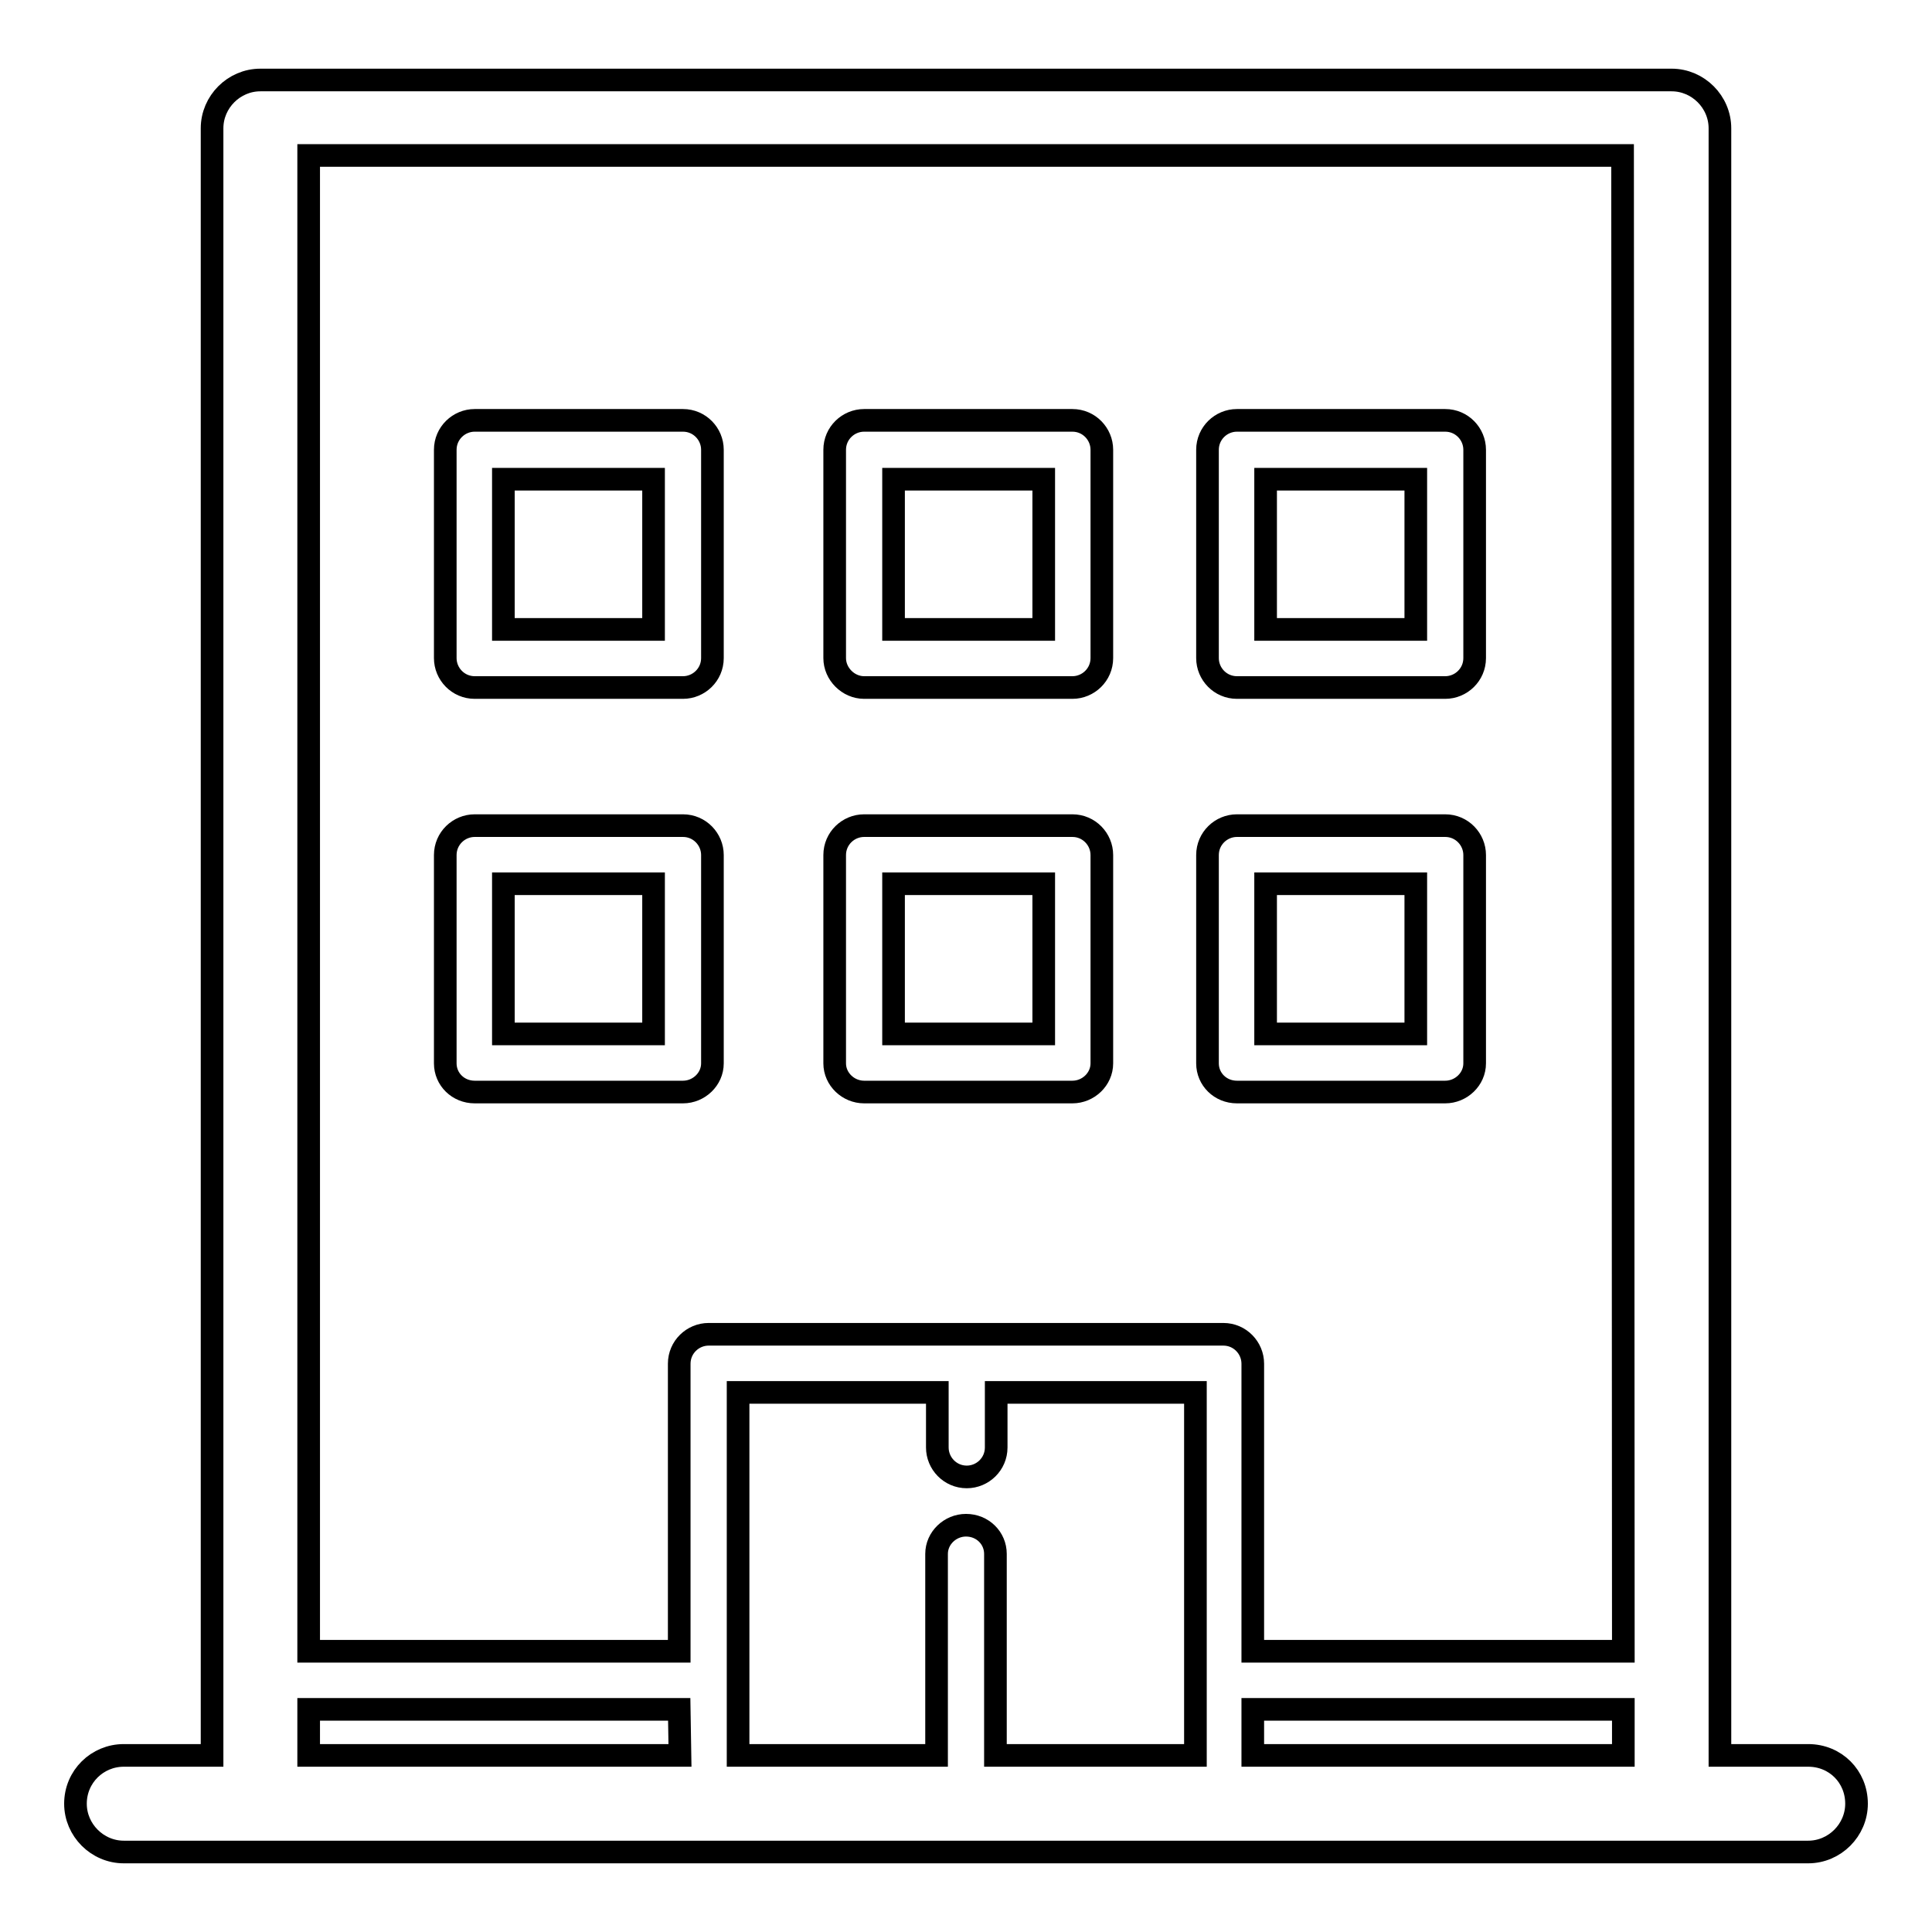<?xml version="1.0" encoding="utf-8"?>
<!-- Svg Vector Icons : http://www.onlinewebfonts.com/icon -->
<!DOCTYPE svg PUBLIC "-//W3C//DTD SVG 1.1//EN" "http://www.w3.org/Graphics/SVG/1.1/DTD/svg11.dtd">
<svg version="1.1" xmlns="http://www.w3.org/2000/svg" xmlns:xlink="http://www.w3.org/1999/xlink" x="0px" y="0px" viewBox="0 0 256 256" enable-background="new 0 0 256 256" xml:space="preserve">
<g><g><path stroke-width="3" fill-opacity="0" stroke="#000000"  d="M163.9,91.1h27.6c2.1,0,3.9-1.7,3.9-3.9V59.6c0-2.1-1.7-3.9-3.9-3.9h-27.6c-2.1,0-3.9,1.7-3.9,3.9v27.6C160,89.3,161.7,91.1,163.9,91.1z M167.7,63.5h19.9v19.9h-19.9V63.5z"/><path stroke-width="3" fill-opacity="0" stroke="#000000"  d="M62.9,91.1h27.6c2.1,0,3.9-1.7,3.9-3.9V59.6c0-2.1-1.7-3.9-3.9-3.9H62.9c-2.1,0-3.9,1.7-3.9,3.9v27.6C59,89.3,60.7,91.1,62.9,91.1z M66.7,63.5h19.9v19.9H66.7V63.5z"/><path stroke-width="3" fill-opacity="0" stroke="#000000"  d="M62.9,144.7h27.6c2.1,0,3.9-1.7,3.9-3.8v-27.6c0-2.1-1.7-3.9-3.9-3.9H62.9c-2.1,0-3.9,1.7-3.9,3.9v27.6C59,143,60.7,144.7,62.9,144.7z M66.7,117.1h19.9V137H66.7V117.1z"/><path stroke-width="3" fill-opacity="0" stroke="#000000"  d="M163.9,144.7h27.6c2.1,0,3.9-1.7,3.9-3.8v-27.6c0-2.1-1.7-3.9-3.9-3.9h-27.6c-2.1,0-3.9,1.7-3.9,3.9v27.6C160,143,161.7,144.7,163.9,144.7z M167.7,117.1h19.9V137h-19.9V117.1z"/><path stroke-width="3" fill-opacity="0" stroke="#000000"  d="M239.6,232.6h-11.7V17c0-3.5-2.9-6.4-6.4-6.4H34.5c-3.5,0-6.4,2.9-6.4,6.4v215.6H16.4c-3.5,0-6.4,2.8-6.4,6.4c0,3.5,2.9,6.4,6.4,6.4h18.1h187h18.1c3.5,0,6.4-2.9,6.4-6.4C246,235.4,243.2,232.6,239.6,232.6z M90.1,232.6H40.9v-6.1h49.1L90.1,232.6L90.1,232.6z M158.3,232.6h-26.4v-26.7c0-2.1-1.7-3.8-3.9-3.8c-2.1,0-3.9,1.7-3.9,3.8v26.7H97.8v-48.1h26.4v7.3c0,2.1,1.7,3.9,3.9,3.9c2.1,0,3.9-1.7,3.9-3.9v-7.3h26.4V232.6z M215.1,232.6h-49.1v-6.1h49.1V232.6z M215.1,218.8h-49.1v-38.1c0-2.1-1.7-3.9-3.9-3.9H93.9c-2.1,0-3.9,1.7-3.9,3.9v38.1H40.9V20.6h174.1L215.1,218.8L215.1,218.8z"/><path stroke-width="3" fill-opacity="0" stroke="#000000"  d="M114.5,144.7h27.6c2.1,0,3.9-1.7,3.9-3.8v-27.6c0-2.1-1.7-3.9-3.9-3.9h-27.6c-2.1,0-3.9,1.7-3.9,3.9v27.6C110.6,143,112.4,144.7,114.5,144.7z M118.4,117.1h19.9V137h-19.9V117.1z"/><path stroke-width="3" fill-opacity="0" stroke="#000000"  d="M114.5,91.1h27.6c2.1,0,3.9-1.7,3.9-3.9V59.6c0-2.1-1.7-3.9-3.9-3.9h-27.6c-2.1,0-3.9,1.7-3.9,3.9v27.6C110.6,89.3,112.4,91.1,114.5,91.1z M118.4,63.5h19.9v19.9h-19.9V63.5z"/></g></g>
</svg>